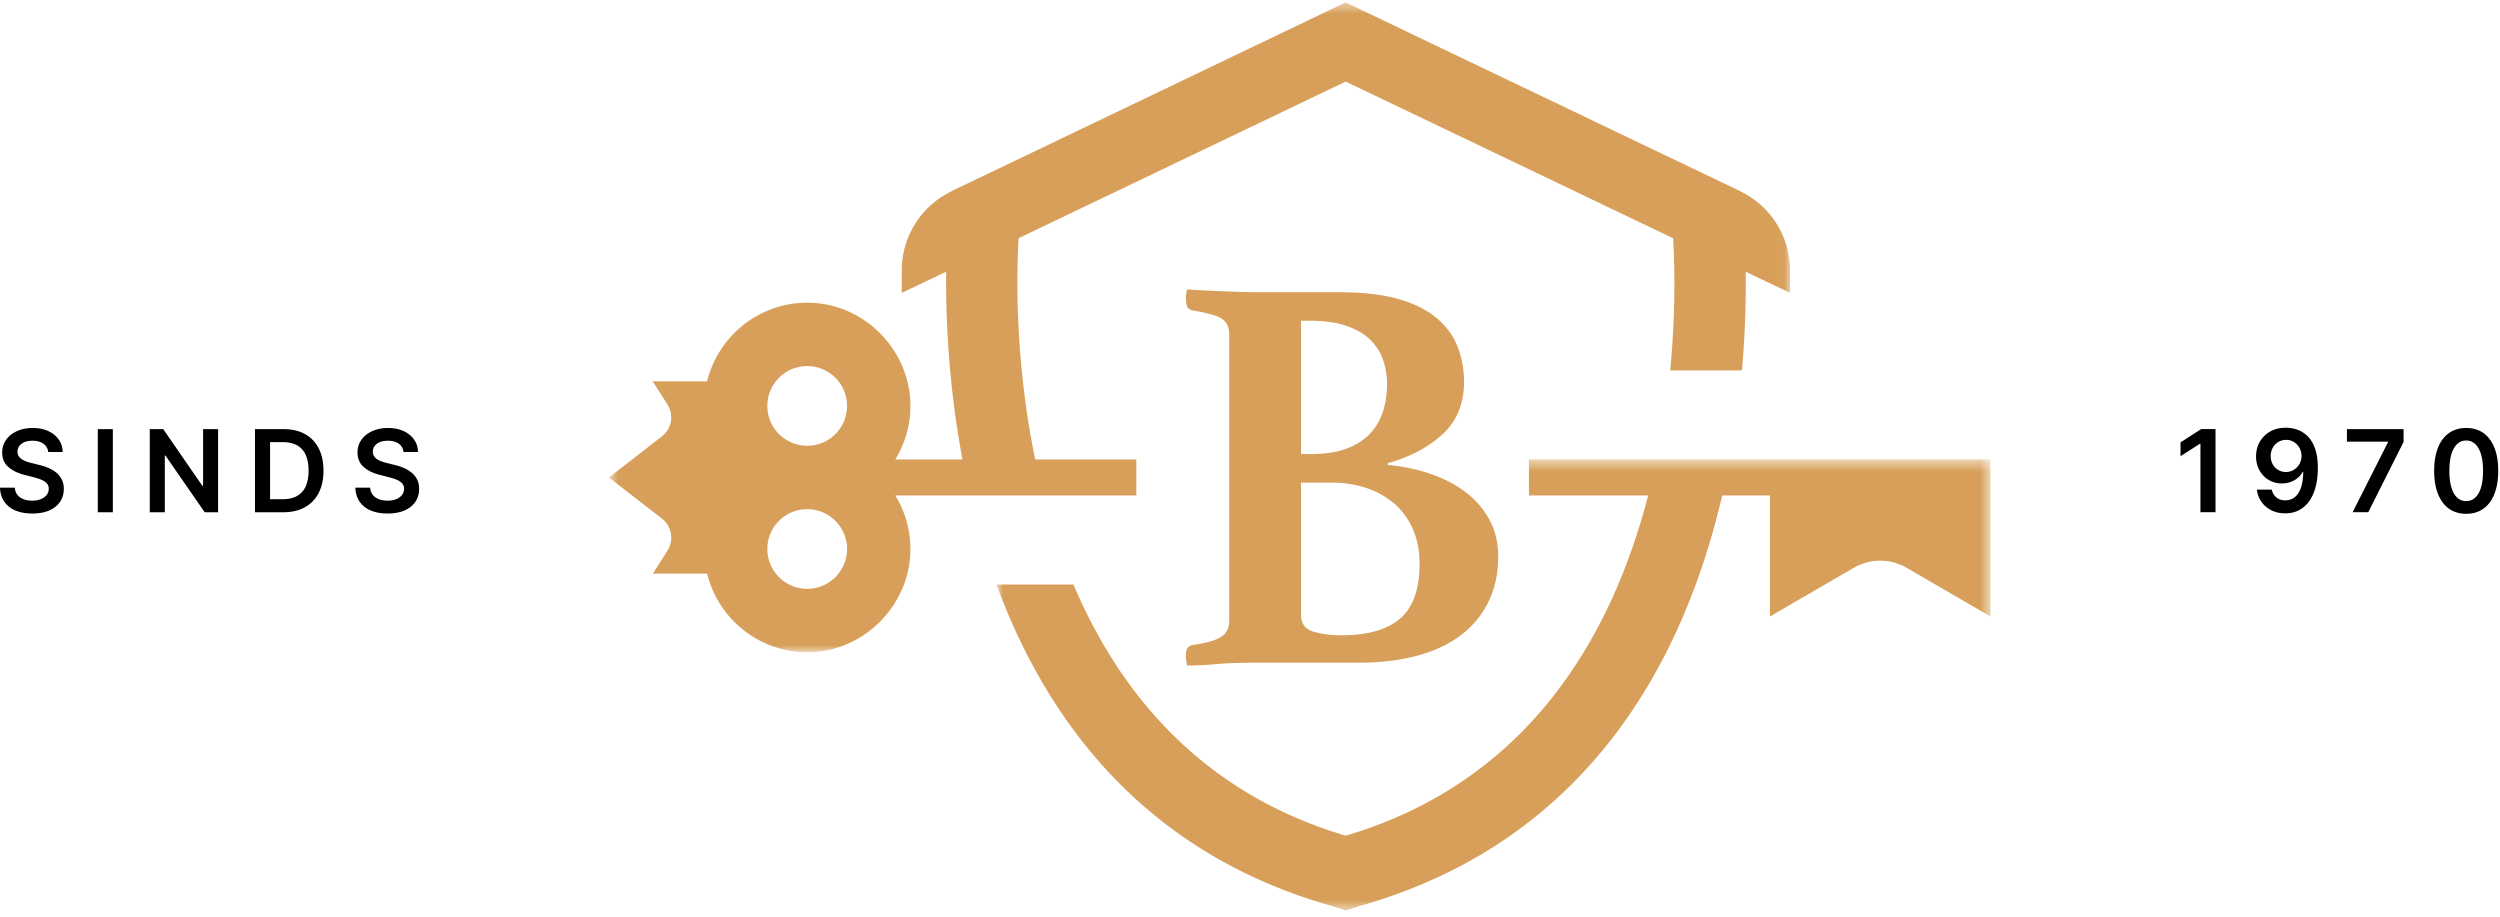 <svg height="77" width="210" xmlns="http://www.w3.org/2000/svg"><mask id="a" fill="#fff"><path d="M.9.507h83.498V38.4H.901z" fill-rule="evenodd"/></mask><mask id="b" fill="#fff"><path d="M.749.514h99.217v54.583H.749z" fill-rule="evenodd"/></mask><mask id="c" fill="#fff"><path d="M0 77.487h209.851V1.2H0z" fill-rule="evenodd"/></mask><g fill="none" fill-rule="evenodd"><path d="M66.619.507H45.63v3.025h10.014C52.67 15.022 45.813 27.505 30.24 32.11 18.05 28.5 11.2 20.036 7.37 11.012H.901c4.183 11.352 12.355 22.542 28.189 27.01l1.166.379 1.119-.373c19.413-5.476 27.338-20.944 30.488-34.496h4.015v10.166l7.04-4.09a4.419 4.419 0 014.44 0l7.04 4.09V.508z" fill="#d79f59" mask="url(#a)" transform="translate(82.8 38.087)"/><path d="M17.405 37.759a3.35 3.35 0 01-3.347-3.347c0-1.847 1.501-3.348 3.347-3.348s3.347 1.501 3.347 3.348a3.35 3.35 0 01-3.347 3.347zm0 12.016c-1.846 0-3.347-1.5-3.347-3.346s1.501-3.347 3.347-3.347 3.347 1.501 3.347 3.347-1.502 3.346-3.347 3.346zm27.647-7.843v-3.025h-8.496c-1.763-8.503-1.55-15.985-1.391-18.584l27.47-13.158 27.503 13.159c.112 1.803.256 5.927-.242 11.103h6.027c.288-3.262.343-6.111.315-8.286l3.728 1.773V23.03a7.369 7.369 0 00-4.187-6.646l-.001-.001-.002-.014L62.633.513 29.532 16.367l-.001.016a7.368 7.368 0 00-4.183 6.644v1.887l3.73-1.776c-.04 3.715.174 9.414 1.37 15.769h-5.646a8.586 8.586 0 001.27-4.771c-.138-4.327-3.61-8.003-7.926-8.363-4.388-.367-8.164 2.56-9.15 6.571H4.428l1.235 1.937c.564.882.361 2.05-.467 2.69L.75 40.421l4.45 3.452c.826.64 1.03 1.8.472 2.683l-1.226 1.939h4.55c.987 4.013 4.763 6.938 9.151 6.571 4.317-.36 7.79-4.037 7.925-8.365a8.591 8.591 0 00-1.27-4.769z" fill="#d79f59" mask="url(#b)" transform="translate(50.4 -.313)"/><path d="M109.287 40.537h2.585c.99 0 1.93.144 2.824.43a6.955 6.955 0 012.345 1.269c.671.558 1.204 1.268 1.605 2.13.398.862.597 1.867.597 3.016 0 2.106-.542 3.63-1.628 4.572-1.085.942-2.728 1.41-4.93 1.41-.893 0-1.682-.102-2.37-.31-.686-.206-1.028-.678-1.028-1.412zm0-13.595h.765c1.15 0 2.139.136 2.968.408.83.27 1.5.646 2.01 1.124a4.37 4.37 0 011.127 1.698c.239.656.356 1.35.356 2.084 0 .766-.102 1.5-.31 2.202a4.948 4.948 0 01-1.053 1.89c-.494.559-1.156.998-1.986 1.316-.83.32-1.866.479-3.112.479h-.765zm-6.725 26.567c-.463.287-1.253.511-2.371.67a.772.772 0 00-.406.215c-.114.113-.169.344-.169.694v.216c0 .08.017.167.048.263l.048.336a27.168 27.168 0 002.25-.096c.64-.065 1.316-.105 2.035-.12a83.152 83.152 0 011.94-.024h8.28c1.755 0 3.35-.192 4.787-.575 1.436-.382 2.657-.948 3.662-1.698a7.8 7.8 0 002.346-2.802c.558-1.115.837-2.407.837-3.876 0-1.085-.231-2.075-.693-2.968a7.111 7.111 0 00-1.94-2.322c-.83-.654-1.81-1.18-2.944-1.579-1.132-.398-2.368-.661-3.71-.79v-.143c1.85-.51 3.383-1.317 4.596-2.418 1.211-1.1 1.82-2.577 1.82-4.428 0-.988-.168-1.94-.504-2.848-.334-.91-.902-1.715-1.698-2.418-.8-.7-1.868-1.252-3.21-1.65-1.338-.398-3.03-.6-5.072-.6h-6.606c-.766 0-1.747-.023-2.943-.07a124.892 124.892 0 01-3.233-.168 1.075 1.075 0 00-.048.334.492.492 0 00-.048.216v.215c0 .257.032.471.096.647.065.175.223.295.479.358 1.213.192 2.025.425 2.442.695.415.27.623.726.623 1.365v23.982c0 .638-.233 1.099-.694 1.387z" fill="#d79f59"/><g fill="#000"><path d="M186.103 36.044v6.982h-1.266v-5.752h-.04l-1.633 1.046v-1.16l1.734-1.116zm5.932.907c-.246 0-.467.06-.663.18a1.294 1.294 0 00-.464.489 1.412 1.412 0 00-.169.689c0 .25.054.476.165.679a1.24 1.24 0 001.117.66c.183 0 .356-.035.513-.108a1.311 1.311 0 00.694-.725c.068-.163.1-.335.1-.514a1.367 1.367 0 00-.627-1.164 1.218 1.218 0 00-.666-.186m-.005-1.023c.335.002.662.062.978.179.316.115.602.302.857.562.253.258.457.605.607 1.04.15.433.226.97.226 1.612 0 .6-.066 1.136-.194 1.606-.128.473-.31.871-.549 1.196a2.429 2.429 0 01-.86.743c-.337.17-.715.256-1.134.256-.444 0-.833-.087-1.173-.26a2.198 2.198 0 01-1.21-1.737h1.245c.064.276.195.497.391.659s.447.243.747.243c.482 0 .854-.21 1.117-.63.26-.42.391-1.005.391-1.753h-.047c-.112.2-.255.373-.433.517a1.966 1.966 0 01-.602.333c-.223.077-.46.115-.71.115a2.103 2.103 0 01-1.88-1.1 2.382 2.382 0 01-.287-1.174c0-.458.106-.87.317-1.234.21-.363.504-.65.882-.861.377-.21.817-.313 1.321-.312m5.59 7.098l2.97-5.876v-.048h-3.447v-1.057h4.757v1.08l-2.967 5.901zm9.54-.934c.435 0 .78-.216 1.035-.645.253-.43.38-1.066.38-1.905 0-.554-.058-1.02-.174-1.398-.117-.376-.28-.662-.492-.854a1.084 1.084 0 00-.75-.287c-.433 0-.777.215-1.028.646-.253.43-.38 1.062-.383 1.893-.002.557.054 1.025.17 1.404s.275.666.49.858c.21.192.461.288.751.288m0 1.067c-.56 0-1.042-.141-1.443-.428-.4-.285-.708-.697-.924-1.237-.215-.54-.323-1.19-.323-1.952.002-.762.113-1.41.325-1.945.216-.534.523-.943.927-1.226.4-.28.88-.421 1.438-.421.56 0 1.04.14 1.442.42.403.284.712.693.926 1.23.215.535.323 1.183.323 1.942 0 .765-.108 1.416-.323 1.955-.214.54-.523.952-.924 1.236s-.88.426-1.444.426M4.048 37.967a.936.936 0 00-.401-.695c-.234-.167-.539-.25-.914-.25-.264 0-.49.04-.68.12a1.02 1.02 0 00-.433.323.802.802 0 00-.152.468c0 .145.032.271.1.378a.833.833 0 00.274.271c.115.074.244.136.384.186.142.05.285.092.427.125l.654.165c.266.06.518.144.762.248.246.104.464.236.658.396.196.158.35.35.462.576.115.224.172.488.172.79 0 .41-.106.77-.315 1.08-.209.31-.511.552-.905.727-.393.173-.87.26-1.429.26-.543 0-1.015-.085-1.413-.252a2.11 2.11 0 01-.935-.737c-.223-.322-.345-.715-.364-1.18h1.245c.019.244.093.446.225.608.133.162.304.28.517.361.212.08.45.12.713.12.276 0 .519-.042.726-.125.207-.084.37-.199.489-.348a.83.83 0 00.18-.523.67.67 0 00-.16-.452 1.233 1.233 0 00-.438-.3 4.432 4.432 0 00-.656-.216l-.795-.204c-.573-.148-1.028-.373-1.362-.675-.332-.3-.5-.702-.5-1.2 0-.412.114-.772.337-1.08.224-.31.53-.55.916-.723a3.22 3.22 0 011.312-.257c.495 0 .93.086 1.304.257.374.173.668.41.88.713.214.303.324.651.332 1.045z"/><path d="M8.214 44.03h1.264v-6.982H8.214zm10.105-6.983v6.982h-1.125l-3.291-4.756h-.059v4.756h-1.262v-6.982h1.129l3.288 4.76h.061v-4.76zm4.366 5.888h1.038c.487 0 .893-.089 1.22-.268.322-.177.568-.445.73-.801.165-.356.246-.8.246-1.335 0-.533-.081-.977-.246-1.33a1.687 1.687 0 00-.723-.795c-.32-.176-.716-.264-1.19-.264h-1.075zm1.102 1.094h-2.368v-6.981h2.415c.693 0 1.288.139 1.788.417s.882.678 1.15 1.198c.268.52.401 1.145.401 1.868 0 .729-.133 1.353-.403 1.876a2.81 2.81 0 01-1.162 1.202c-.506.281-1.113.42-1.821.42zm10.108-5.062a.936.936 0 00-.4-.695c-.234-.167-.54-.25-.915-.25-.264 0-.49.04-.679.12a1.02 1.02 0 00-.433.323.802.802 0 00-.153.468.69.69 0 00.101.378.833.833 0 00.274.271c.115.074.243.136.384.186.141.05.284.092.427.125l.654.165c.265.06.517.144.762.248.246.104.463.236.658.396.195.158.349.35.462.576.115.224.171.488.171.79 0 .41-.105.77-.314 1.08-.209.31-.511.552-.905.727-.394.173-.871.26-1.43.26-.543 0-1.014-.085-1.413-.252a2.11 2.11 0 01-.935-.737c-.223-.322-.344-.715-.363-1.18h1.244c.02.244.094.446.226.608.133.162.303.28.517.361.211.08.45.12.713.12.276 0 .518-.042.726-.125.206-.084.37-.199.488-.348a.83.83 0 00.18-.523.67.67 0 00-.16-.452 1.233 1.233 0 00-.437-.3 4.432 4.432 0 00-.657-.216l-.794-.204c-.574-.148-1.029-.373-1.362-.675-.333-.3-.5-.702-.5-1.2 0-.412.113-.772.337-1.08.224-.31.529-.55.915-.723a3.22 3.22 0 011.313-.257c.494 0 .93.086 1.303.257.375.173.669.41.881.713.214.303.324.651.331 1.045z" mask="url(#c)" transform="translate(0 -1)"/></g></g></svg>